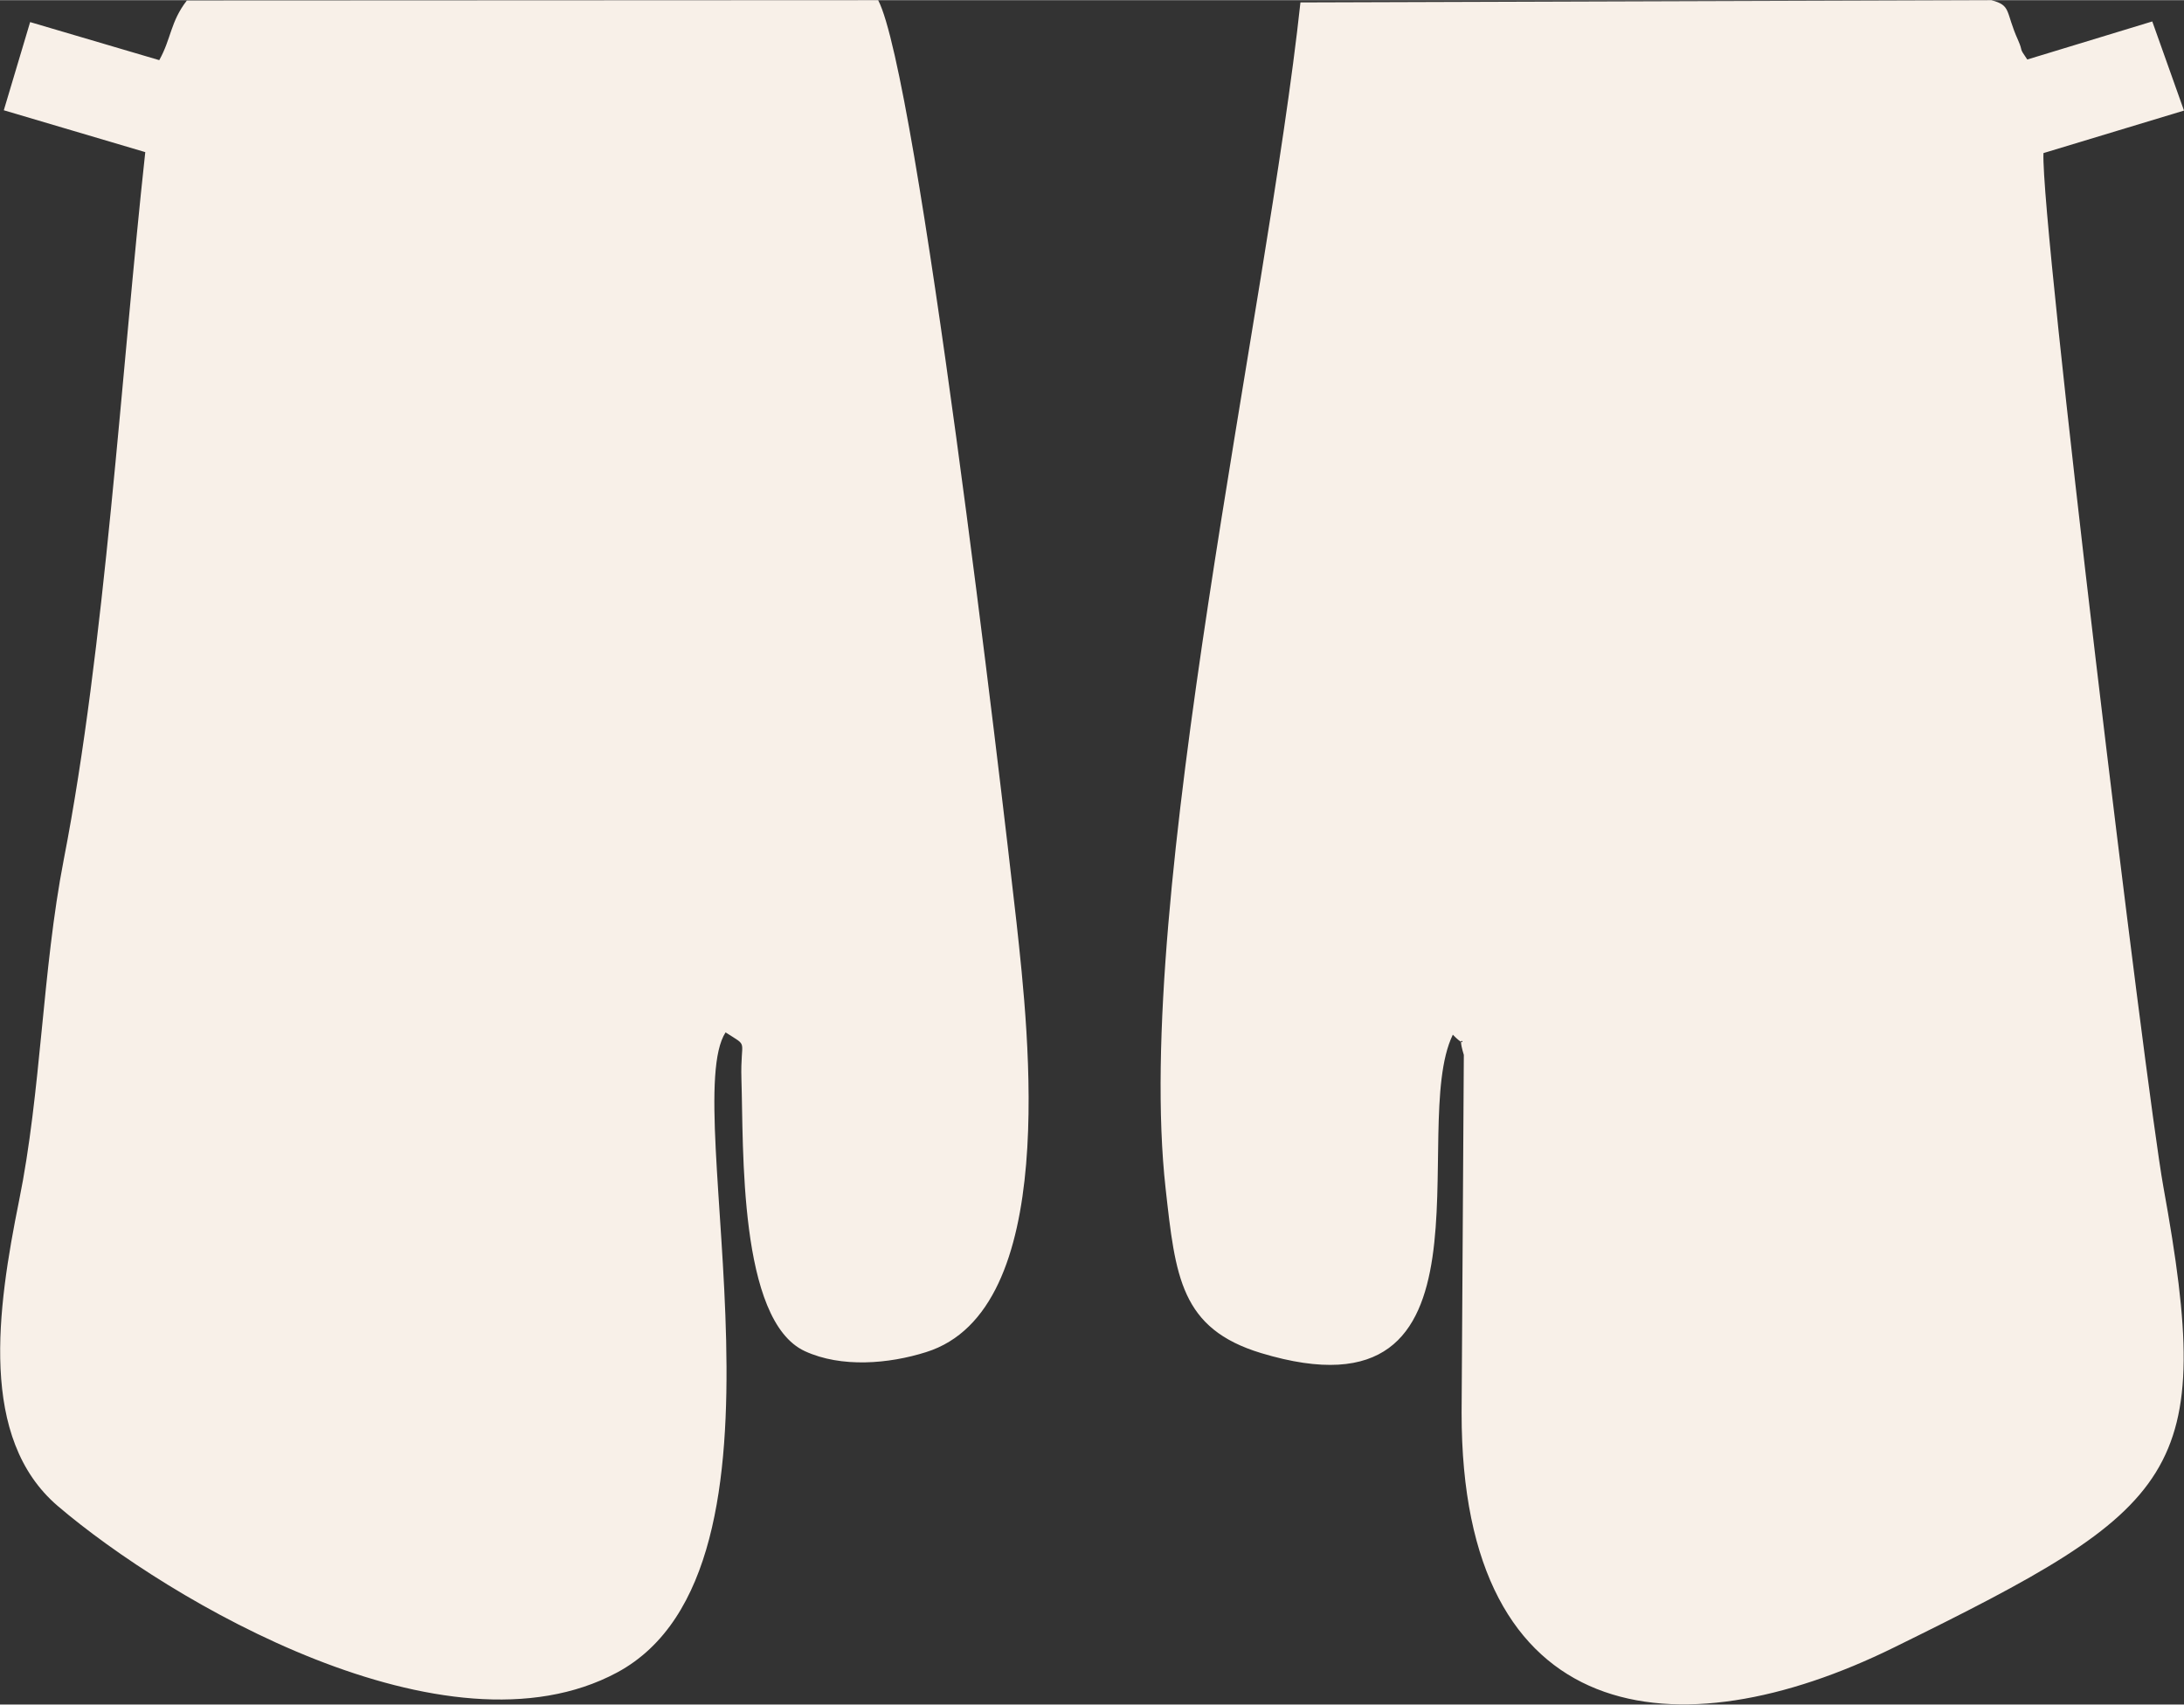 <?xml version="1.0" encoding="UTF-8"?>
<!DOCTYPE svg PUBLIC "-//W3C//DTD SVG 1.1//EN" "http://www.w3.org/Graphics/SVG/1.1/DTD/svg11.dtd">
<!-- Creator: CorelDRAW 2018 (64 Bit) -->
<svg xmlns="http://www.w3.org/2000/svg" xml:space="preserve" width="1.377cm" height="1.075cm" version="1.1" style="shape-rendering:geometricPrecision; text-rendering:geometricPrecision; image-rendering:optimizeQuality; fill-rule:evenodd; clip-rule:evenodd"
viewBox="0 0 68.84 53.73"
 xmlns:xlink="http://www.w3.org/1999/xlink">
 <rect x="0" y="0" width="68.84" height="53.73" fill="#333333" stroke="none"/>
 <defs>
  <style type="text/css">
   <![CDATA[
    .fil0 {fill:#F8F0E8}
   ]]>
  </style>
 </defs>
 <g id="Ebene_x0020_1">
  <path class="fil0" d="M4.58 4.79l-4.46 -1.32 0.83 -2.78 4.07 1.2c0.38,-0.68 0.35,-1.21 0.87,-1.88l21.79 -0.01c1.24,2.36 3.87,24.7 4.36,29.07 0.39,3.58 1.37,12.23 -2.85,13.55 -1.17,0.37 -2.67,0.5 -3.82,-0.03 -2.1,-0.97 -1.93,-6.44 -2,-8.57 -0.04,-1.32 0.26,-0.99 -0.5,-1.48 -1.51,2.32 2.7,16.89 -3.42,20.18 -5.38,2.89 -14.13,-2.26 -17.63,-5.25 -2.49,-2.13 -1.91,-6.2 -1.22,-9.62 0.7,-3.44 0.73,-7.26 1.41,-10.76 1.3,-6.68 1.81,-15.35 2.57,-22.31zm41.21 27.83c-1.43,2.96 1.74,12.38 -6.04,10.03 -2.54,-0.77 -2.7,-2.41 -3.01,-5.19 -1.02,-9.17 3.2,-27.62 4.25,-37.39l21.78 -0.07c0.64,0.17 0.43,0.35 0.84,1.26 0.18,0.41 -0,0.19 0.29,0.61l3.94 -1.2 1 2.81 -4.43 1.34c-0.09,2.18 3.21,29.42 3.78,32.59 1.65,9.09 0.54,10.08 -8.49,14.52 -6.82,3.36 -13.64,2.59 -13.63,-7.4l0.07 -11.28c-0.28,-0.92 0.26,-0.02 -0.35,-0.64z"/>
 </g>
</svg>
